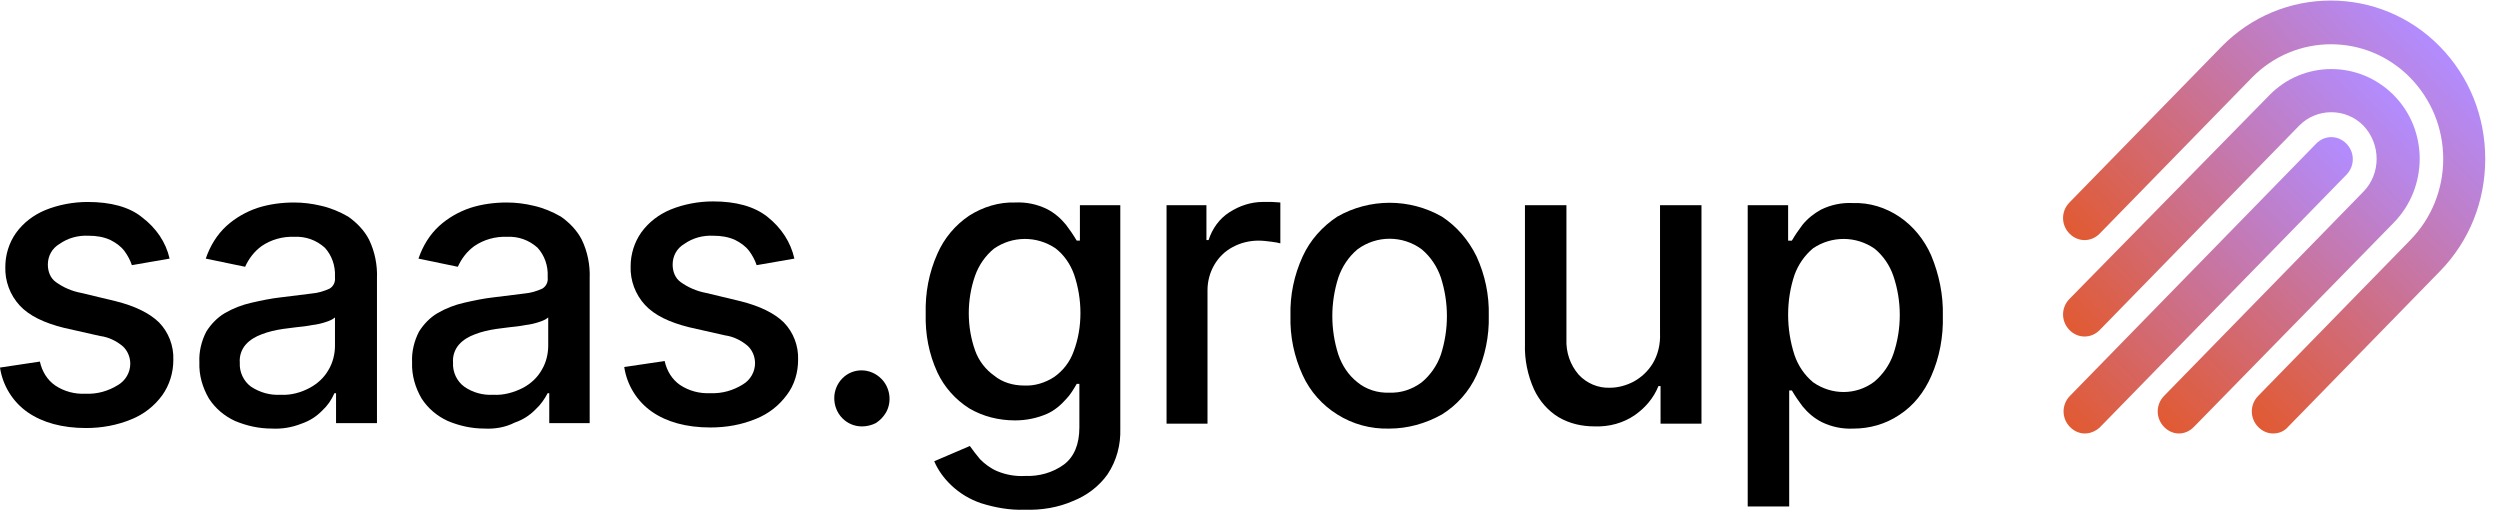 <svg width="108" height="23" viewBox="0 0 108 23" fill="none" xmlns="http://www.w3.org/2000/svg">
<g clip-path="url(#clip0_367_3363)">
<path d="M7.327 11.172L5.697 11.455C5.628 11.243 5.513 11.031 5.375 10.843C5.214 10.631 5.007 10.49 4.778 10.372C4.479 10.231 4.158 10.184 3.836 10.184C3.377 10.161 2.94 10.278 2.573 10.537C2.251 10.725 2.067 11.055 2.067 11.431C2.067 11.737 2.182 12.02 2.412 12.184C2.733 12.42 3.124 12.584 3.514 12.655L4.984 13.008C5.834 13.22 6.455 13.526 6.868 13.926C7.281 14.349 7.511 14.938 7.488 15.55C7.488 16.091 7.327 16.632 7.006 17.079C6.661 17.55 6.202 17.903 5.674 18.115C5.053 18.373 4.387 18.491 3.721 18.491C2.687 18.491 1.838 18.256 1.194 17.809C0.551 17.361 0.115 16.655 0 15.879L1.723 15.62C1.815 16.044 2.044 16.42 2.389 16.655C2.779 16.915 3.239 17.032 3.698 17.009C4.203 17.032 4.686 16.891 5.099 16.632C5.421 16.444 5.628 16.091 5.628 15.714C5.628 15.432 5.513 15.149 5.306 14.961C5.03 14.726 4.686 14.561 4.318 14.514L2.756 14.161C1.907 13.949 1.263 13.643 0.85 13.196C0.436 12.749 0.207 12.137 0.23 11.525C0.23 11.008 0.39 10.49 0.689 10.066C1.011 9.619 1.447 9.29 1.952 9.078C2.527 8.843 3.17 8.725 3.79 8.725C4.778 8.725 5.582 8.937 6.133 9.384C6.753 9.855 7.167 10.466 7.327 11.172Z" fill="black"/>
<path d="M11.737 18.514C11.186 18.514 10.658 18.397 10.152 18.185C9.693 17.973 9.302 17.644 9.027 17.22C8.751 16.75 8.59 16.208 8.613 15.643C8.59 15.196 8.705 14.726 8.912 14.326C9.119 13.996 9.394 13.714 9.716 13.525C10.083 13.314 10.451 13.172 10.864 13.078C11.278 12.984 11.714 12.89 12.151 12.843L13.483 12.678C13.736 12.655 13.988 12.584 14.241 12.467C14.402 12.372 14.493 12.184 14.471 11.996V11.949C14.493 11.478 14.333 11.031 14.034 10.702C13.667 10.372 13.207 10.207 12.725 10.231C12.22 10.207 11.714 10.349 11.301 10.631C10.979 10.866 10.749 11.172 10.589 11.525L8.889 11.172C9.073 10.631 9.371 10.137 9.785 9.76C10.175 9.407 10.634 9.148 11.117 8.984C11.622 8.819 12.174 8.748 12.702 8.748C13.092 8.748 13.483 8.796 13.873 8.89C14.287 8.984 14.677 9.148 15.045 9.36C15.412 9.619 15.734 9.949 15.941 10.349C16.193 10.866 16.308 11.455 16.285 12.02V18.279H14.517V16.985H14.448C14.31 17.291 14.149 17.526 13.919 17.738C13.667 17.997 13.368 18.185 13.023 18.303C12.61 18.467 12.174 18.538 11.737 18.514ZM12.128 17.055C12.564 17.079 13.001 16.961 13.391 16.75C13.736 16.561 14.011 16.302 14.195 15.973C14.379 15.667 14.471 15.29 14.471 14.938V13.714C14.356 13.808 14.241 13.855 14.103 13.902C13.896 13.973 13.69 14.02 13.483 14.043C13.253 14.09 13.023 14.114 12.794 14.137L12.242 14.208C11.921 14.255 11.599 14.326 11.301 14.443C11.048 14.537 10.795 14.679 10.612 14.89C10.428 15.102 10.336 15.385 10.359 15.667C10.336 16.067 10.52 16.467 10.841 16.702C11.232 16.961 11.668 17.079 12.128 17.055Z" fill="black"/>
<path d="M20.926 18.514C20.375 18.514 19.847 18.397 19.341 18.185C18.882 17.973 18.491 17.644 18.216 17.22C17.94 16.75 17.779 16.208 17.802 15.643C17.779 15.196 17.894 14.726 18.101 14.326C18.308 13.996 18.583 13.714 18.905 13.525C19.272 13.314 19.64 13.172 20.053 13.078C20.467 12.984 20.903 12.89 21.34 12.843L22.672 12.678C22.924 12.655 23.177 12.584 23.43 12.467C23.591 12.372 23.683 12.184 23.66 11.996V11.949C23.683 11.478 23.522 11.031 23.223 10.702C22.856 10.372 22.396 10.207 21.914 10.231C21.409 10.207 20.903 10.349 20.49 10.631C20.168 10.866 19.938 11.172 19.778 11.525L18.078 11.172C18.262 10.631 18.56 10.137 18.974 9.76C19.364 9.407 19.824 9.148 20.306 8.984C20.811 8.819 21.363 8.748 21.891 8.748C22.281 8.748 22.672 8.796 23.062 8.89C23.476 8.984 23.866 9.148 24.234 9.36C24.601 9.619 24.923 9.949 25.13 10.349C25.382 10.866 25.497 11.455 25.474 12.02V18.279H23.728V16.985H23.66C23.522 17.244 23.361 17.479 23.131 17.691C22.878 17.95 22.58 18.138 22.235 18.256C21.822 18.467 21.363 18.538 20.926 18.514ZM21.317 17.055C21.753 17.079 22.189 16.961 22.603 16.75C22.948 16.561 23.223 16.302 23.407 15.973C23.591 15.667 23.683 15.29 23.683 14.938V13.714C23.568 13.808 23.453 13.855 23.315 13.902C23.108 13.973 22.902 14.02 22.695 14.043C22.465 14.09 22.235 14.114 22.006 14.137L21.454 14.208C21.133 14.255 20.811 14.326 20.513 14.443C20.26 14.537 20.007 14.679 19.824 14.89C19.64 15.102 19.548 15.385 19.571 15.667C19.548 16.067 19.732 16.467 20.053 16.702C20.421 16.961 20.857 17.079 21.317 17.055Z" fill="black"/>
<path d="M34.318 11.172L32.687 11.455C32.618 11.243 32.503 11.031 32.365 10.843C32.204 10.631 31.998 10.49 31.768 10.372C31.469 10.231 31.148 10.184 30.826 10.184C30.367 10.16 29.93 10.278 29.563 10.537C29.241 10.725 29.058 11.055 29.058 11.431C29.058 11.737 29.172 12.019 29.402 12.184C29.724 12.419 30.114 12.584 30.505 12.655L31.975 13.008C32.825 13.22 33.445 13.525 33.858 13.925C34.272 14.349 34.501 14.938 34.478 15.549C34.478 16.09 34.318 16.632 33.996 17.055C33.651 17.526 33.192 17.879 32.664 18.091C32.044 18.35 31.378 18.467 30.688 18.467C29.655 18.467 28.805 18.232 28.162 17.785C27.519 17.338 27.082 16.632 26.967 15.855L28.713 15.596C28.805 16.02 29.035 16.396 29.379 16.632C29.77 16.891 30.229 17.008 30.688 16.985C31.194 17.008 31.676 16.867 32.09 16.608C32.411 16.42 32.618 16.067 32.618 15.691C32.618 15.408 32.503 15.126 32.296 14.938C32.021 14.702 31.676 14.537 31.332 14.49L29.77 14.137C28.92 13.925 28.276 13.62 27.863 13.172C27.45 12.725 27.22 12.114 27.243 11.502C27.243 10.984 27.404 10.466 27.702 10.043C28.024 9.596 28.46 9.266 28.966 9.054C29.54 8.819 30.183 8.701 30.803 8.701C31.791 8.701 32.572 8.913 33.146 9.36C33.766 9.854 34.157 10.466 34.318 11.172Z" fill="black"/>
<path d="M37.234 18.421C36.568 18.421 36.04 17.879 36.04 17.197C36.04 16.867 36.178 16.562 36.385 16.35C36.844 15.879 37.602 15.879 38.084 16.373C38.452 16.75 38.544 17.362 38.268 17.832C38.153 18.021 38.015 18.162 37.832 18.279C37.648 18.373 37.441 18.421 37.234 18.421Z" fill="black"/>
<path d="M44.263 22.02C43.62 22.044 42.977 21.926 42.379 21.738C41.897 21.573 41.461 21.314 41.093 20.962C40.771 20.656 40.519 20.303 40.358 19.926L41.897 19.267C42.035 19.455 42.173 19.644 42.333 19.832C42.54 20.044 42.793 20.232 43.068 20.35C43.459 20.514 43.872 20.585 44.286 20.561C44.883 20.585 45.48 20.42 45.963 20.067C46.399 19.738 46.629 19.197 46.629 18.467V16.584H46.514C46.376 16.82 46.238 17.055 46.054 17.243C45.825 17.502 45.549 17.738 45.228 17.879C44.791 18.067 44.332 18.161 43.849 18.161C43.16 18.161 42.471 17.996 41.874 17.643C41.277 17.267 40.794 16.726 40.496 16.09C40.128 15.29 39.967 14.443 39.99 13.549C39.967 12.655 40.128 11.784 40.496 10.96C40.794 10.278 41.277 9.713 41.874 9.313C42.471 8.936 43.16 8.725 43.849 8.748C44.332 8.725 44.791 8.819 45.228 9.03C45.549 9.195 45.825 9.431 46.054 9.713C46.215 9.925 46.376 10.16 46.514 10.395H46.652V8.866H48.397V18.514C48.42 19.22 48.237 19.902 47.846 20.491C47.479 21.009 46.95 21.409 46.353 21.644C45.71 21.926 44.998 22.044 44.263 22.02ZM44.24 16.655C44.699 16.679 45.159 16.537 45.549 16.279C45.917 16.02 46.215 15.643 46.376 15.196C46.583 14.655 46.675 14.09 46.675 13.525C46.675 12.96 46.583 12.396 46.399 11.854C46.238 11.407 45.963 11.007 45.595 10.725C44.791 10.184 43.734 10.184 42.931 10.748C42.563 11.054 42.287 11.454 42.127 11.902C41.943 12.419 41.851 12.984 41.851 13.525C41.851 14.09 41.943 14.631 42.127 15.149C42.287 15.596 42.586 15.973 42.954 16.231C43.298 16.514 43.758 16.655 44.24 16.655Z" fill="black"/>
<path d="M50.395 18.302V8.866H52.118V10.372H52.21C52.371 9.878 52.669 9.454 53.106 9.172C53.542 8.889 54.048 8.724 54.553 8.724C54.668 8.724 54.806 8.724 54.944 8.724C55.081 8.724 55.219 8.748 55.311 8.748V10.513C55.242 10.489 55.104 10.466 54.921 10.442C54.737 10.419 54.553 10.395 54.369 10.395C53.979 10.395 53.588 10.489 53.244 10.678C52.578 11.031 52.164 11.76 52.164 12.537V18.302H50.395Z" fill="black"/>
<path d="M60.02 18.515C59.216 18.538 58.435 18.326 57.769 17.903C57.126 17.503 56.597 16.914 56.276 16.208C55.908 15.408 55.724 14.538 55.748 13.643C55.724 12.749 55.908 11.878 56.276 11.078C56.597 10.372 57.126 9.784 57.769 9.36C59.17 8.56 60.893 8.56 62.294 9.36C62.937 9.784 63.442 10.372 63.787 11.078C64.154 11.878 64.338 12.749 64.315 13.643C64.338 14.514 64.154 15.408 63.787 16.208C63.465 16.914 62.937 17.503 62.294 17.903C61.582 18.303 60.801 18.515 60.02 18.515ZM60.02 16.962C60.525 16.985 61.008 16.82 61.421 16.514C61.789 16.208 62.087 15.785 62.248 15.314C62.593 14.232 62.593 13.079 62.248 11.996C62.087 11.525 61.812 11.102 61.421 10.772C60.594 10.161 59.469 10.161 58.642 10.772C58.251 11.102 57.976 11.525 57.815 11.996C57.47 13.079 57.47 14.232 57.815 15.314C57.976 15.785 58.251 16.208 58.642 16.514C59.009 16.82 59.515 16.985 60.02 16.962Z" fill="black"/>
<path d="M71.713 14.396V8.866H73.504V18.303H71.736V16.679H71.644C71.438 17.197 71.07 17.62 70.633 17.926C70.128 18.279 69.508 18.444 68.887 18.42C68.337 18.42 67.808 18.303 67.326 18.02C66.866 17.738 66.499 17.314 66.269 16.82C65.993 16.208 65.856 15.526 65.878 14.867V8.866H67.67V14.655C67.647 15.22 67.831 15.761 68.198 16.185C68.543 16.561 69.048 16.773 69.553 16.75C69.898 16.75 70.243 16.655 70.564 16.491C70.909 16.302 71.184 16.044 71.391 15.714C71.621 15.338 71.736 14.867 71.713 14.396Z" fill="black"/>
<path d="M75.501 21.856V8.866H77.247V10.396H77.408C77.545 10.16 77.706 9.925 77.867 9.713C78.097 9.431 78.372 9.219 78.671 9.054C79.107 8.843 79.567 8.748 80.049 8.772C80.761 8.748 81.45 8.96 82.048 9.36C82.645 9.76 83.127 10.349 83.426 11.031C83.77 11.855 83.954 12.749 83.931 13.643C83.954 14.537 83.793 15.432 83.426 16.255C83.127 16.938 82.668 17.526 82.048 17.926C81.45 18.326 80.761 18.515 80.072 18.515C79.59 18.538 79.13 18.444 78.694 18.232C78.372 18.067 78.097 17.832 77.867 17.55C77.706 17.338 77.545 17.102 77.408 16.867H77.293V21.88H75.501V21.856ZM77.247 13.596C77.247 14.184 77.339 14.773 77.522 15.338C77.683 15.808 77.959 16.208 78.326 16.514C79.13 17.079 80.187 17.079 80.968 16.491C81.335 16.185 81.634 15.761 81.795 15.29C82.162 14.208 82.162 13.008 81.795 11.925C81.634 11.455 81.358 11.055 80.991 10.749C80.187 10.184 79.13 10.184 78.326 10.725C77.959 11.031 77.683 11.431 77.522 11.878C77.339 12.419 77.247 13.008 77.247 13.596Z" fill="black"/>
<path d="M98.197 18.726C97.967 18.726 97.737 18.632 97.554 18.444C97.186 18.067 97.186 17.479 97.554 17.102L104.123 10.372C105.042 9.431 105.547 8.183 105.547 6.866C105.547 5.548 105.042 4.3 104.123 3.359C102.24 1.43 99.162 1.43 97.278 3.359L90.709 10.089C90.342 10.466 89.767 10.466 89.4 10.089C89.032 9.713 89.032 9.125 89.4 8.748L95.969 2.018C98.564 -0.641 102.814 -0.641 105.41 2.018C106.673 3.312 107.362 5.03 107.362 6.866C107.362 8.701 106.673 10.419 105.41 11.713L98.841 18.444C98.679 18.632 98.45 18.726 98.197 18.726Z" fill="url(#paint0_linear_367_3363)"/>
<path d="M94.132 18.726C93.901 18.726 93.672 18.632 93.488 18.444C93.121 18.067 93.121 17.479 93.488 17.103L102.102 8.278C102.86 7.501 102.86 6.231 102.102 5.43C101.344 4.654 100.08 4.654 99.322 5.43L90.709 14.255C90.342 14.632 89.767 14.632 89.4 14.255C89.032 13.879 89.032 13.29 89.4 12.914L98.037 4.113C99.506 2.607 101.918 2.607 103.411 4.113C104.904 5.619 104.904 8.09 103.411 9.619L94.774 18.444C94.591 18.632 94.361 18.726 94.132 18.726Z" fill="url(#paint1_linear_367_3363)"/>
<path d="M90.065 18.726C89.835 18.726 89.606 18.632 89.422 18.444C89.054 18.067 89.054 17.479 89.422 17.102L100.057 6.207C100.424 5.83 100.999 5.83 101.366 6.207C101.733 6.583 101.733 7.172 101.366 7.548L90.708 18.467C90.524 18.632 90.295 18.726 90.065 18.726Z" fill="url(#paint2_linear_367_3363)"/>
</g>
<defs>
<linearGradient id="paint0_linear_367_3363" x1="93.48" y1="14.275" x2="105.716" y2="2.332" gradientUnits="userSpaceOnUse">
<stop stop-color="#E15A32"/>
<stop offset="1" stop-color="#B28CFF"/>
</linearGradient>
<linearGradient id="paint1_linear_367_3363" x1="91.448" y1="16.367" x2="103.69" y2="4.418" gradientUnits="userSpaceOnUse">
<stop stop-color="#E15A32"/>
<stop offset="1" stop-color="#B28CFF"/>
</linearGradient>
<linearGradient id="paint2_linear_367_3363" x1="89.408" y1="18.45" x2="101.649" y2="6.502" gradientUnits="userSpaceOnUse">
<stop stop-color="#E15A32"/>
<stop offset="1" stop-color="#B28CFF"/>
</linearGradient>
<clipPath id="clip0_367_3363">
<rect width="108" height="22" fill="white" transform="translate(0 0.023)"/>
</clipPath>
</defs>
</svg>
